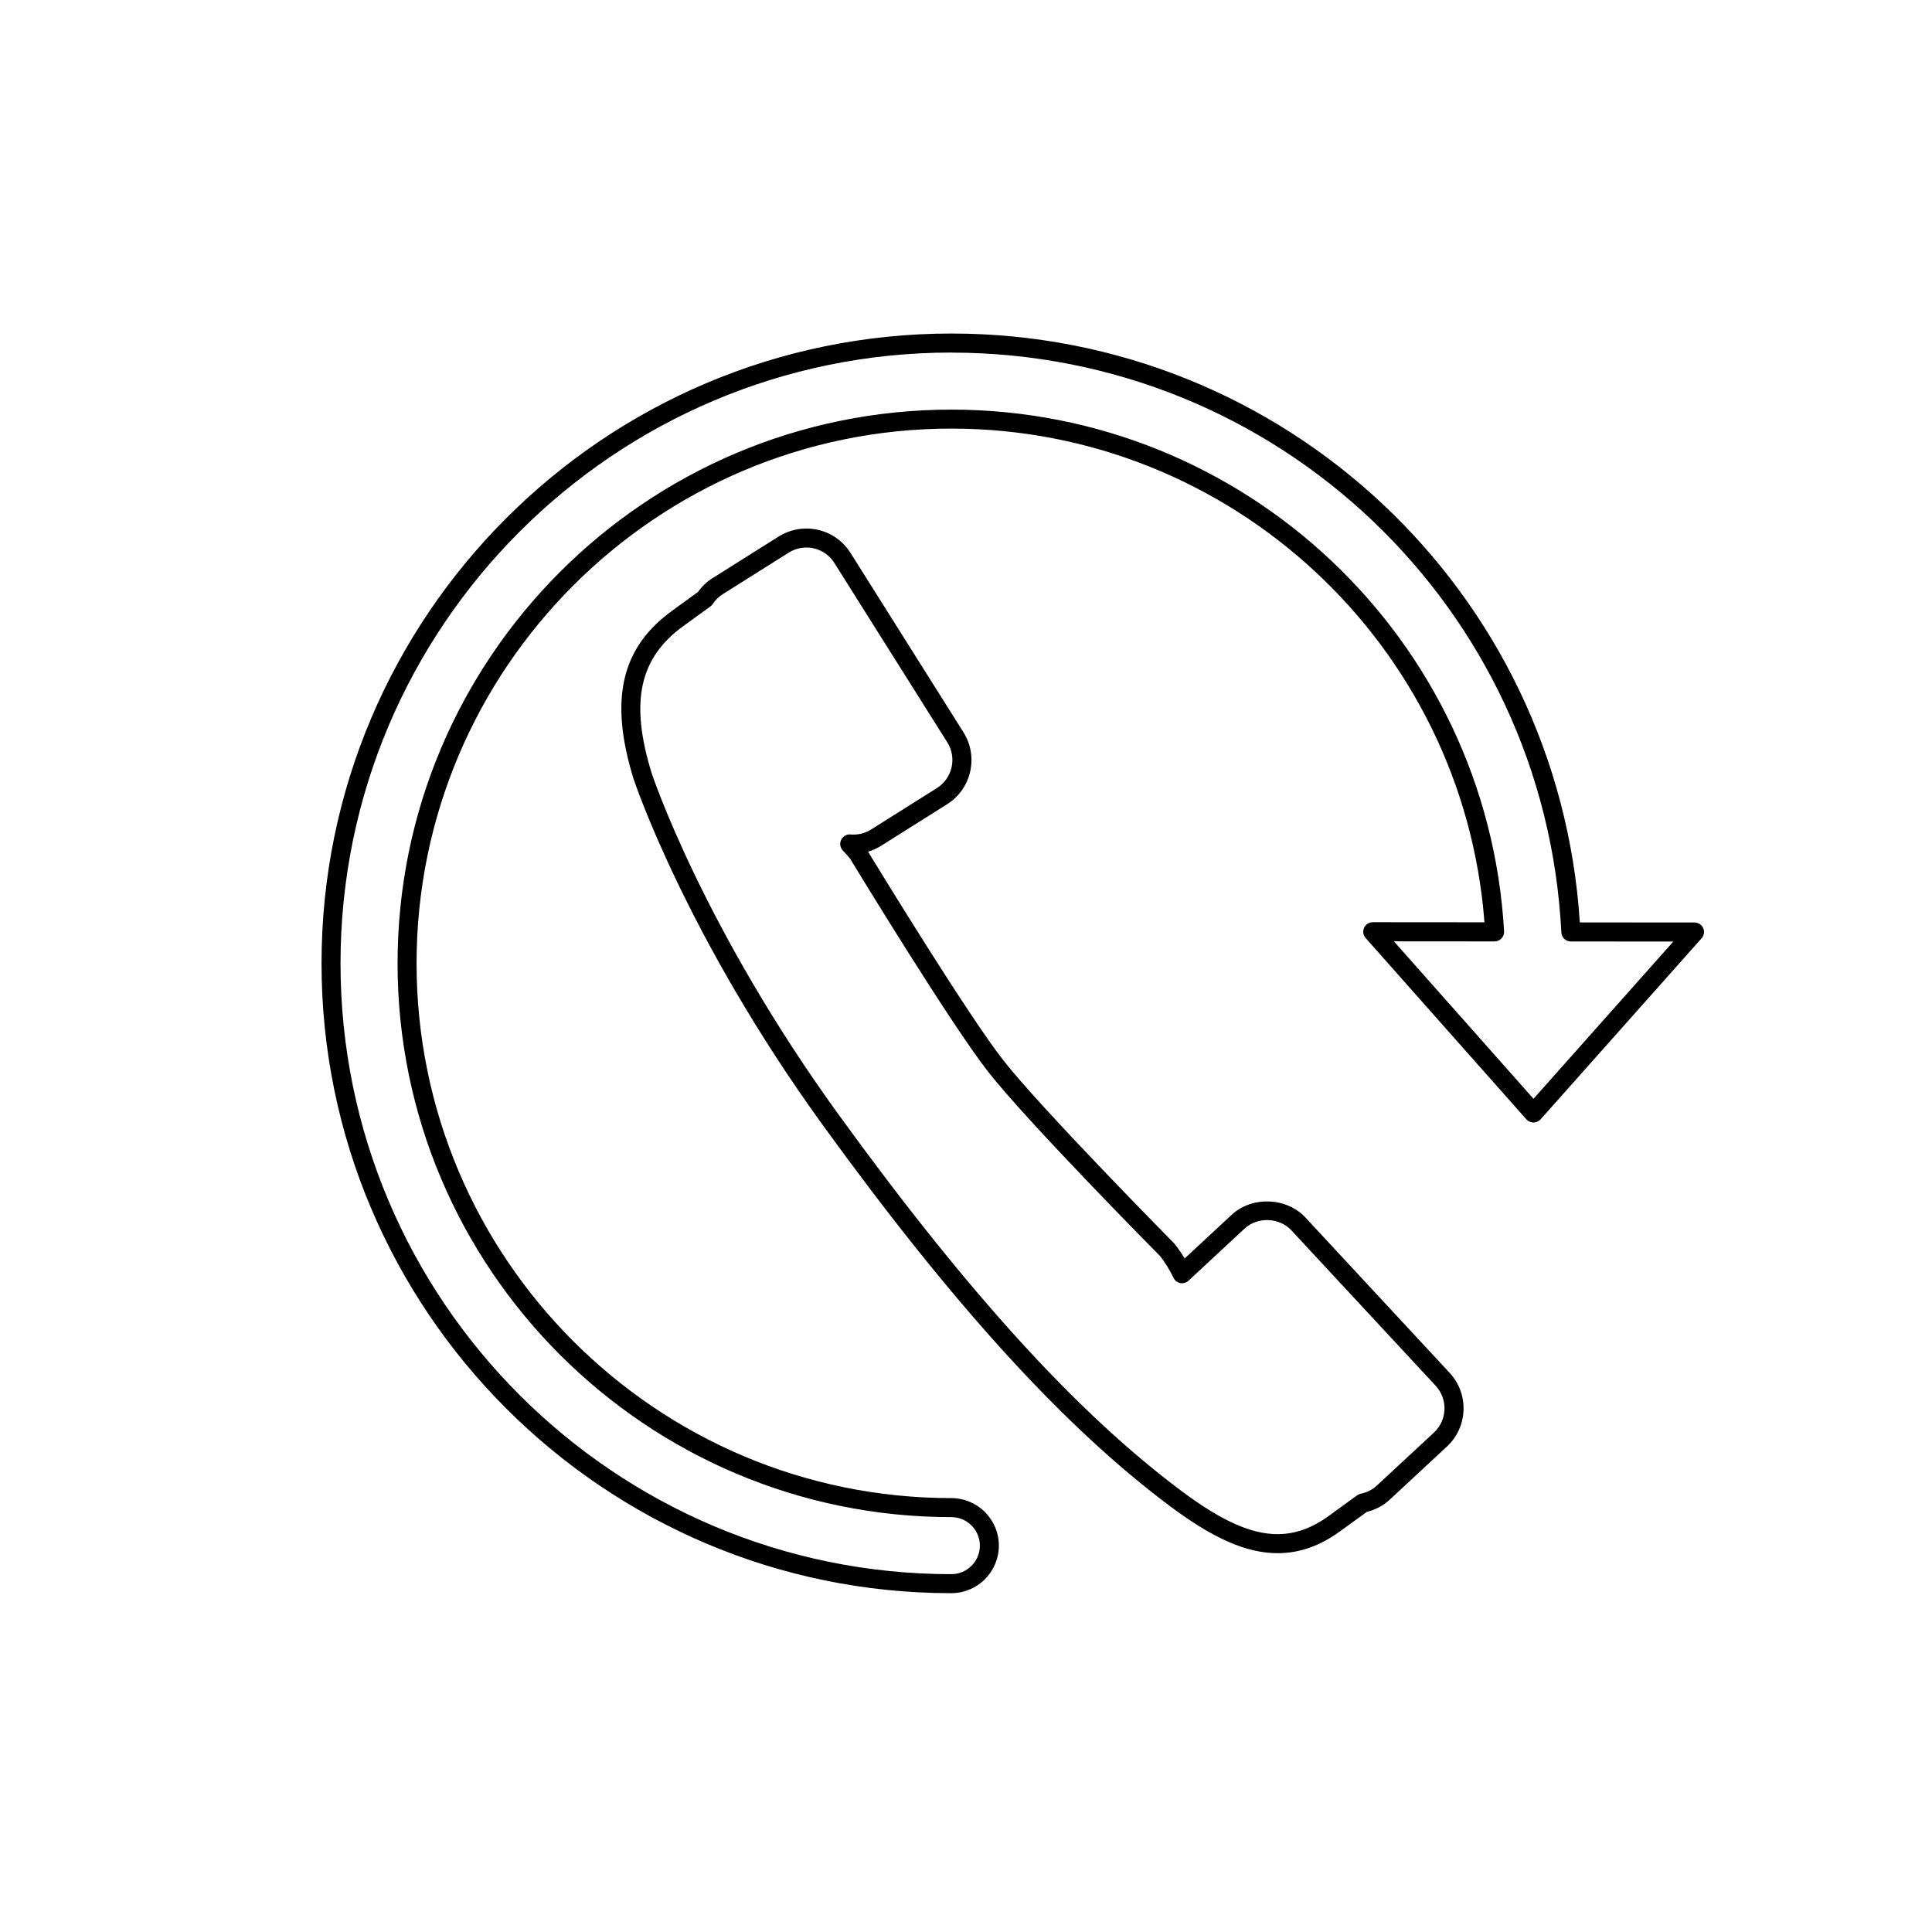 <?xml version="1.0" encoding="UTF-8"?>
<!-- The Best Svg Icon site in the world: iconSvg.co, Visit us! https://iconsvg.co -->
<svg fill="#000000" width="800px" height="800px" version="1.1" viewBox="144 144 512 512" xmlns="http://www.w3.org/2000/svg">
 <g>
  <path d="m482.58 555.61c-8.211 0-17.023-3.856-28.57-12.5-27.988-20.945-57.121-52.895-91.684-100.56-36.656-50.543-50.324-91.828-50.461-92.242-6.43-20.965-3.258-34.66 10.262-44.465l6.84-4.961c1.047-1.477 2.348-2.711 3.859-3.668l17.512-11.023c2.207-1.391 4.75-2.125 7.352-2.125 4.781 0 9.152 2.414 11.699 6.457l29.938 47.543c4.062 6.449 2.121 15-4.328 19.059l-17.504 11.023c-1.078 0.676-2.242 1.195-3.461 1.547 3.965 6.481 26.539 43.348 35.754 55.16 10.031 12.867 45.055 48.324 45.414 48.684 1.027 1.301 1.934 2.609 2.742 3.961l12.473-11.578c5.371-4.992 14.547-4.641 19.531 0.727l38.223 41.172c5.184 5.586 4.863 14.348-0.727 19.531l-15.148 14.066c-1.688 1.57-3.777 2.684-6.082 3.25l-7.125 5.168c-5.359 3.887-10.758 5.773-16.508 5.773zm-124.89-266.51c-1.648 0-3.258 0.469-4.664 1.352l-17.508 11.023c-1.039 0.656-1.918 1.523-2.621 2.578-0.168 0.25-0.379 0.473-0.621 0.648l-7.195 5.219c-11.664 8.453-14.184 20.082-8.422 38.867 0.121 0.363 13.578 40.949 49.73 90.801 34.266 47.242 63.062 78.852 90.629 99.48 10.617 7.949 18.496 11.496 25.547 11.496 4.656 0 9.09-1.578 13.547-4.816l7.547-5.473c0.297-0.211 0.625-0.359 0.977-0.43 1.633-0.328 3.047-1.047 4.211-2.125l15.16-14.07c3.547-3.293 3.75-8.863 0.457-12.414l-38.223-41.172c-3.195-3.441-8.961-3.672-12.418-0.465l-14.852 13.793c-0.578 0.543-1.371 0.781-2.18 0.629-0.781-0.145-1.449-0.66-1.797-1.375-1.023-2.121-2.227-4.07-3.578-5.793-1.254-1.25-35.398-35.805-45.613-48.906-10.211-13.098-35.441-54.617-36.516-56.383-0.5-0.609-1.195-1.406-1.926-2.168-0.719-0.754-0.902-1.883-0.449-2.828 0.453-0.941 1.457-1.547 2.484-1.422 1.914 0.168 3.82-0.289 5.394-1.281l17.504-11.02c4.098-2.578 5.336-8.016 2.754-12.113l-29.938-47.543c-1.605-2.555-4.387-4.09-7.422-4.09z"/>
  <path d="m396.12 566.21c-92.035 0-166.91-74.871-166.91-166.91 0-92.035 74.875-166.91 166.91-166.91 88.219 0 160.92 68.352 166.55 156.06l30.391 0.016c0.992 0 1.895 0.586 2.297 1.484 0.406 0.906 0.246 1.965-0.414 2.707l-42.676 47.984c-0.484 0.535-1.164 0.84-1.883 0.84-0.727 0-1.406-0.312-1.883-0.848l-42.594-48.043c-0.66-0.742-0.82-1.797-0.414-2.707 0.406-0.906 1.309-1.484 2.297-1.484l29.605 0.023c-5.602-73.582-67.148-130.84-141.28-130.84-78.145 0-141.72 63.574-141.72 141.71s63.578 141.72 141.72 141.72c6.949 0 12.594 5.652 12.594 12.594s-5.648 12.598-12.594 12.598zm0-328.78c-89.262 0-161.88 72.613-161.88 161.87 0 89.258 72.617 161.87 161.88 161.87 4.168 0 7.559-3.391 7.559-7.559s-3.391-7.559-7.559-7.559c-80.926 0-146.76-65.832-146.76-146.75s65.832-146.75 146.76-146.75c77.691 0 142.04 60.734 146.48 138.27 0.039 0.695-0.207 1.371-0.684 1.875-0.48 0.504-1.137 0.789-1.828 0.789l-26.691-0.02 36.996 41.727 37.059-41.676-27.164-0.016c-1.344 0-2.449-1.055-2.516-2.394-4.32-86.164-75.324-153.66-161.66-153.66z"/>
 </g>
</svg>
